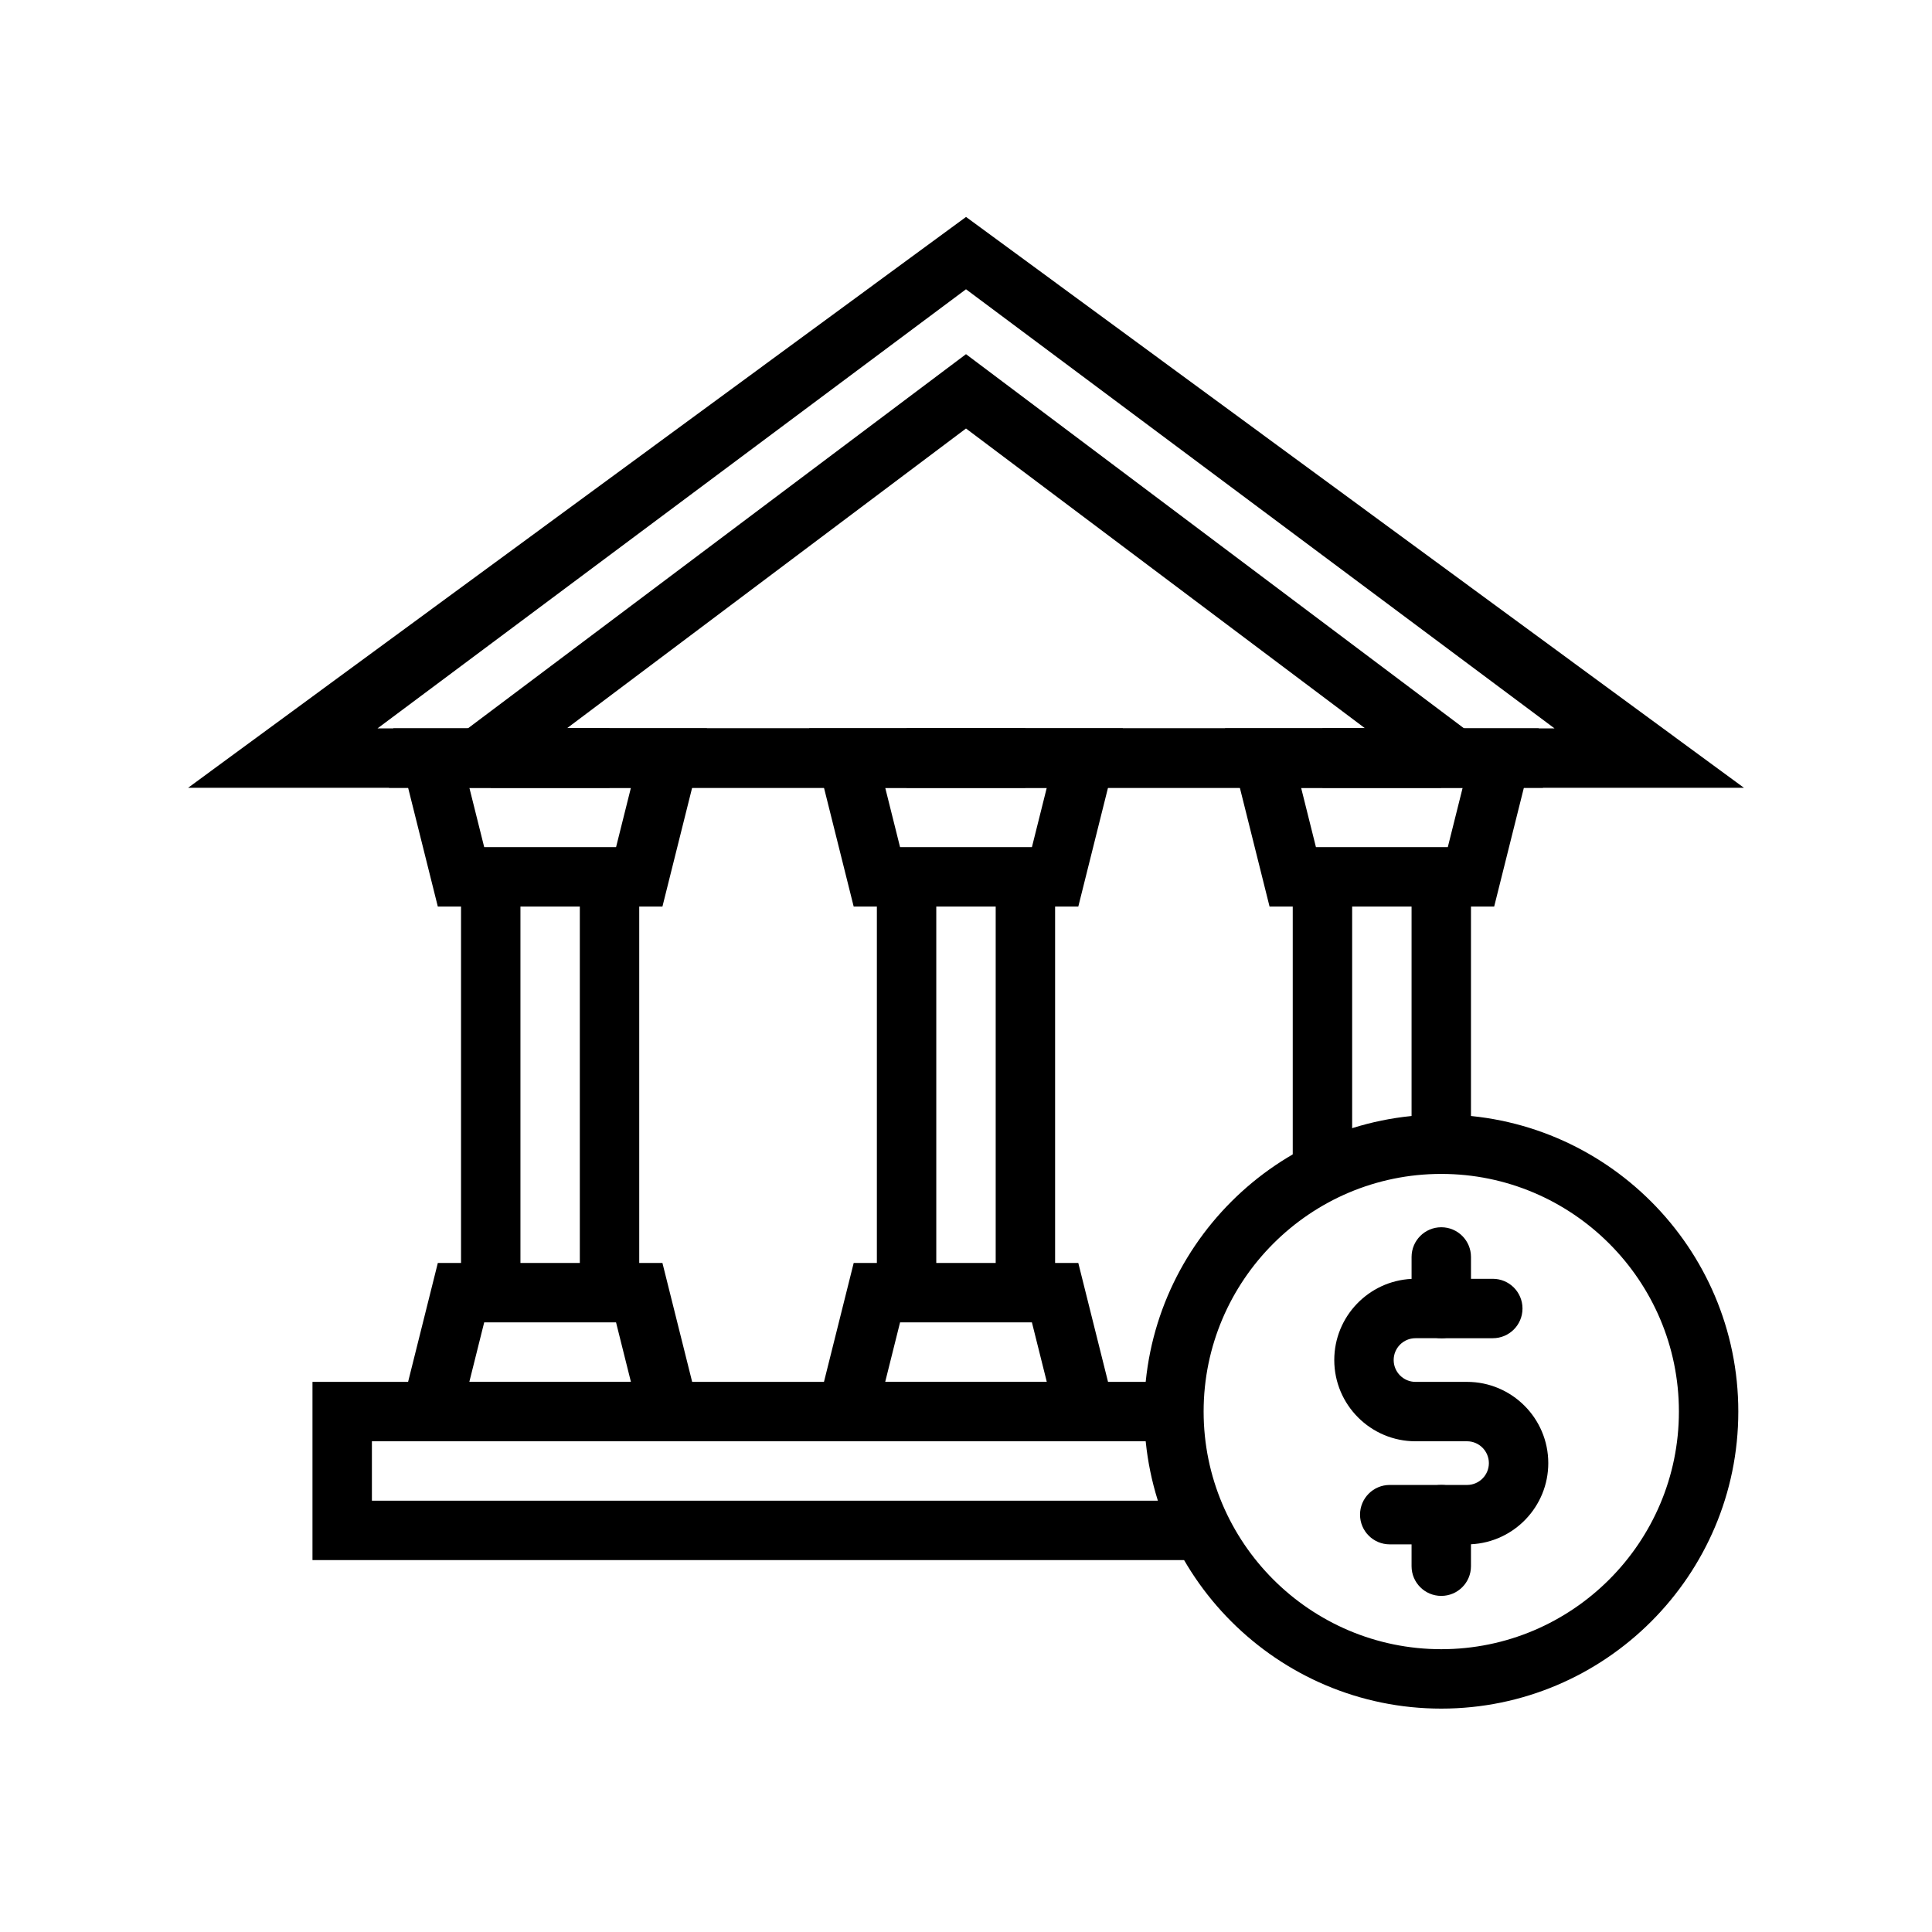 <?xml version="1.0" encoding="UTF-8"?>
<!-- Uploaded to: ICON Repo, www.iconrepo.com, Generator: ICON Repo Mixer Tools -->
<svg fill="#000000" width="800px" height="800px" version="1.1" viewBox="144 144 512 512" xmlns="http://www.w3.org/2000/svg">
 <g>
  <path d="m266.18 376.38h15.742v110.21h-15.742z"/>
  <path d="m297.66 376.38h15.742v110.21h-15.742z"/>
  <path d="m274.05 337.02h31.488v15.742h-31.488z"/>
  <path d="m486.59 376.38h15.742v78.25h-15.742z"/>
  <path d="m518.08 376.38h15.742v70.848h-15.742z"/>
  <path d="m494.46 337.02h31.488v15.742h-31.488z"/>
  <path d="m384.25 337.02h31.488v15.742h-31.488z"/>
  <path d="m376.38 376.38h15.742v110.21h-15.742z"/>
  <path d="m407.87 376.38h15.742v110.21h-15.742z"/>
  <path d="m606.16 352.77h-412.31l206.16-151.28zm-362.11-15.742h311.91l-155.96-116.37z"/>
  <path d="m552.95 352.77h-305.91l152.96-114.91zm-258.74-15.742h211.57l-105.78-79.469z"/>
  <path d="m319.55 384.25h-59.523l-11.809-47.23h83.141zm-47.23-15.742h34.941l3.938-15.742h-42.812z"/>
  <path d="m429.76 384.25h-59.523l-11.809-47.23h83.141zm-47.234-15.742h34.941l3.938-15.742h-42.812z"/>
  <path d="m539.97 384.25h-59.523l-11.809-47.23h83.141zm-47.23-15.742h34.941l3.938-15.742h-42.812z"/>
  <path d="m331.36 525.93h-83.141l11.809-47.23h59.523zm-62.977-15.742h42.812l-3.938-15.742h-34.941z"/>
  <path d="m441.57 525.93h-83.141l11.809-47.23h59.523zm-62.977-15.742h42.812l-3.938-15.742h-34.941z"/>
  <path d="m462.5 557.44h-235.69v-47.23h228.29v15.742h-212.54v15.746h219.94z"/>
  <path d="m525.95 596.8c-43.406 0-78.719-35.316-78.719-78.719 0-43.402 35.312-78.719 78.719-78.719s78.719 35.316 78.719 78.719c0.004 43.402-35.309 78.719-78.719 78.719zm0-141.7c-34.723 0-62.977 28.25-62.977 62.977 0 34.723 28.25 62.977 62.977 62.977 34.723 0 62.977-28.25 62.977-62.977 0-34.723-28.25-62.977-62.977-62.977z"/>
  <path d="m525.95 566.93c-4.348 0-7.871-3.519-7.871-7.871v-13.66c0-4.352 3.523-7.871 7.871-7.871h6.832c3.191 0 5.785-2.59 5.785-5.781 0-3.191-2.594-5.793-5.785-5.793h-13.66c-11.871 0-21.527-9.664-21.527-21.531 0-11.523 9.098-20.957 20.488-21.504v-5.812c0-4.352 3.523-7.871 7.871-7.871s7.871 3.519 7.871 7.871v13.66c0 4.352-3.523 7.871-7.871 7.871h-6.832c-3.191 0-5.785 2.59-5.785 5.781 0 3.195 2.594 5.793 5.785 5.793h13.66c11.871 0 21.527 9.664 21.527 21.531 0 11.523-9.098 20.957-20.488 21.504v5.812c0.004 4.352-3.523 7.871-7.871 7.871z"/>
  <path d="m539.61 498.64h-13.66c-4.348 0-7.871-3.519-7.871-7.871s3.523-7.871 7.871-7.871h13.656c4.348 0 7.871 3.519 7.871 7.871 0.004 4.352-3.523 7.871-7.867 7.871z"/>
  <path d="m525.95 553.27h-13.656c-4.348 0-7.871-3.519-7.871-7.871 0-4.352 3.523-7.871 7.871-7.871l13.656-0.004c4.348 0 7.871 3.519 7.871 7.871 0.004 4.352-3.523 7.875-7.871 7.875z"/>
 </g>
</svg>